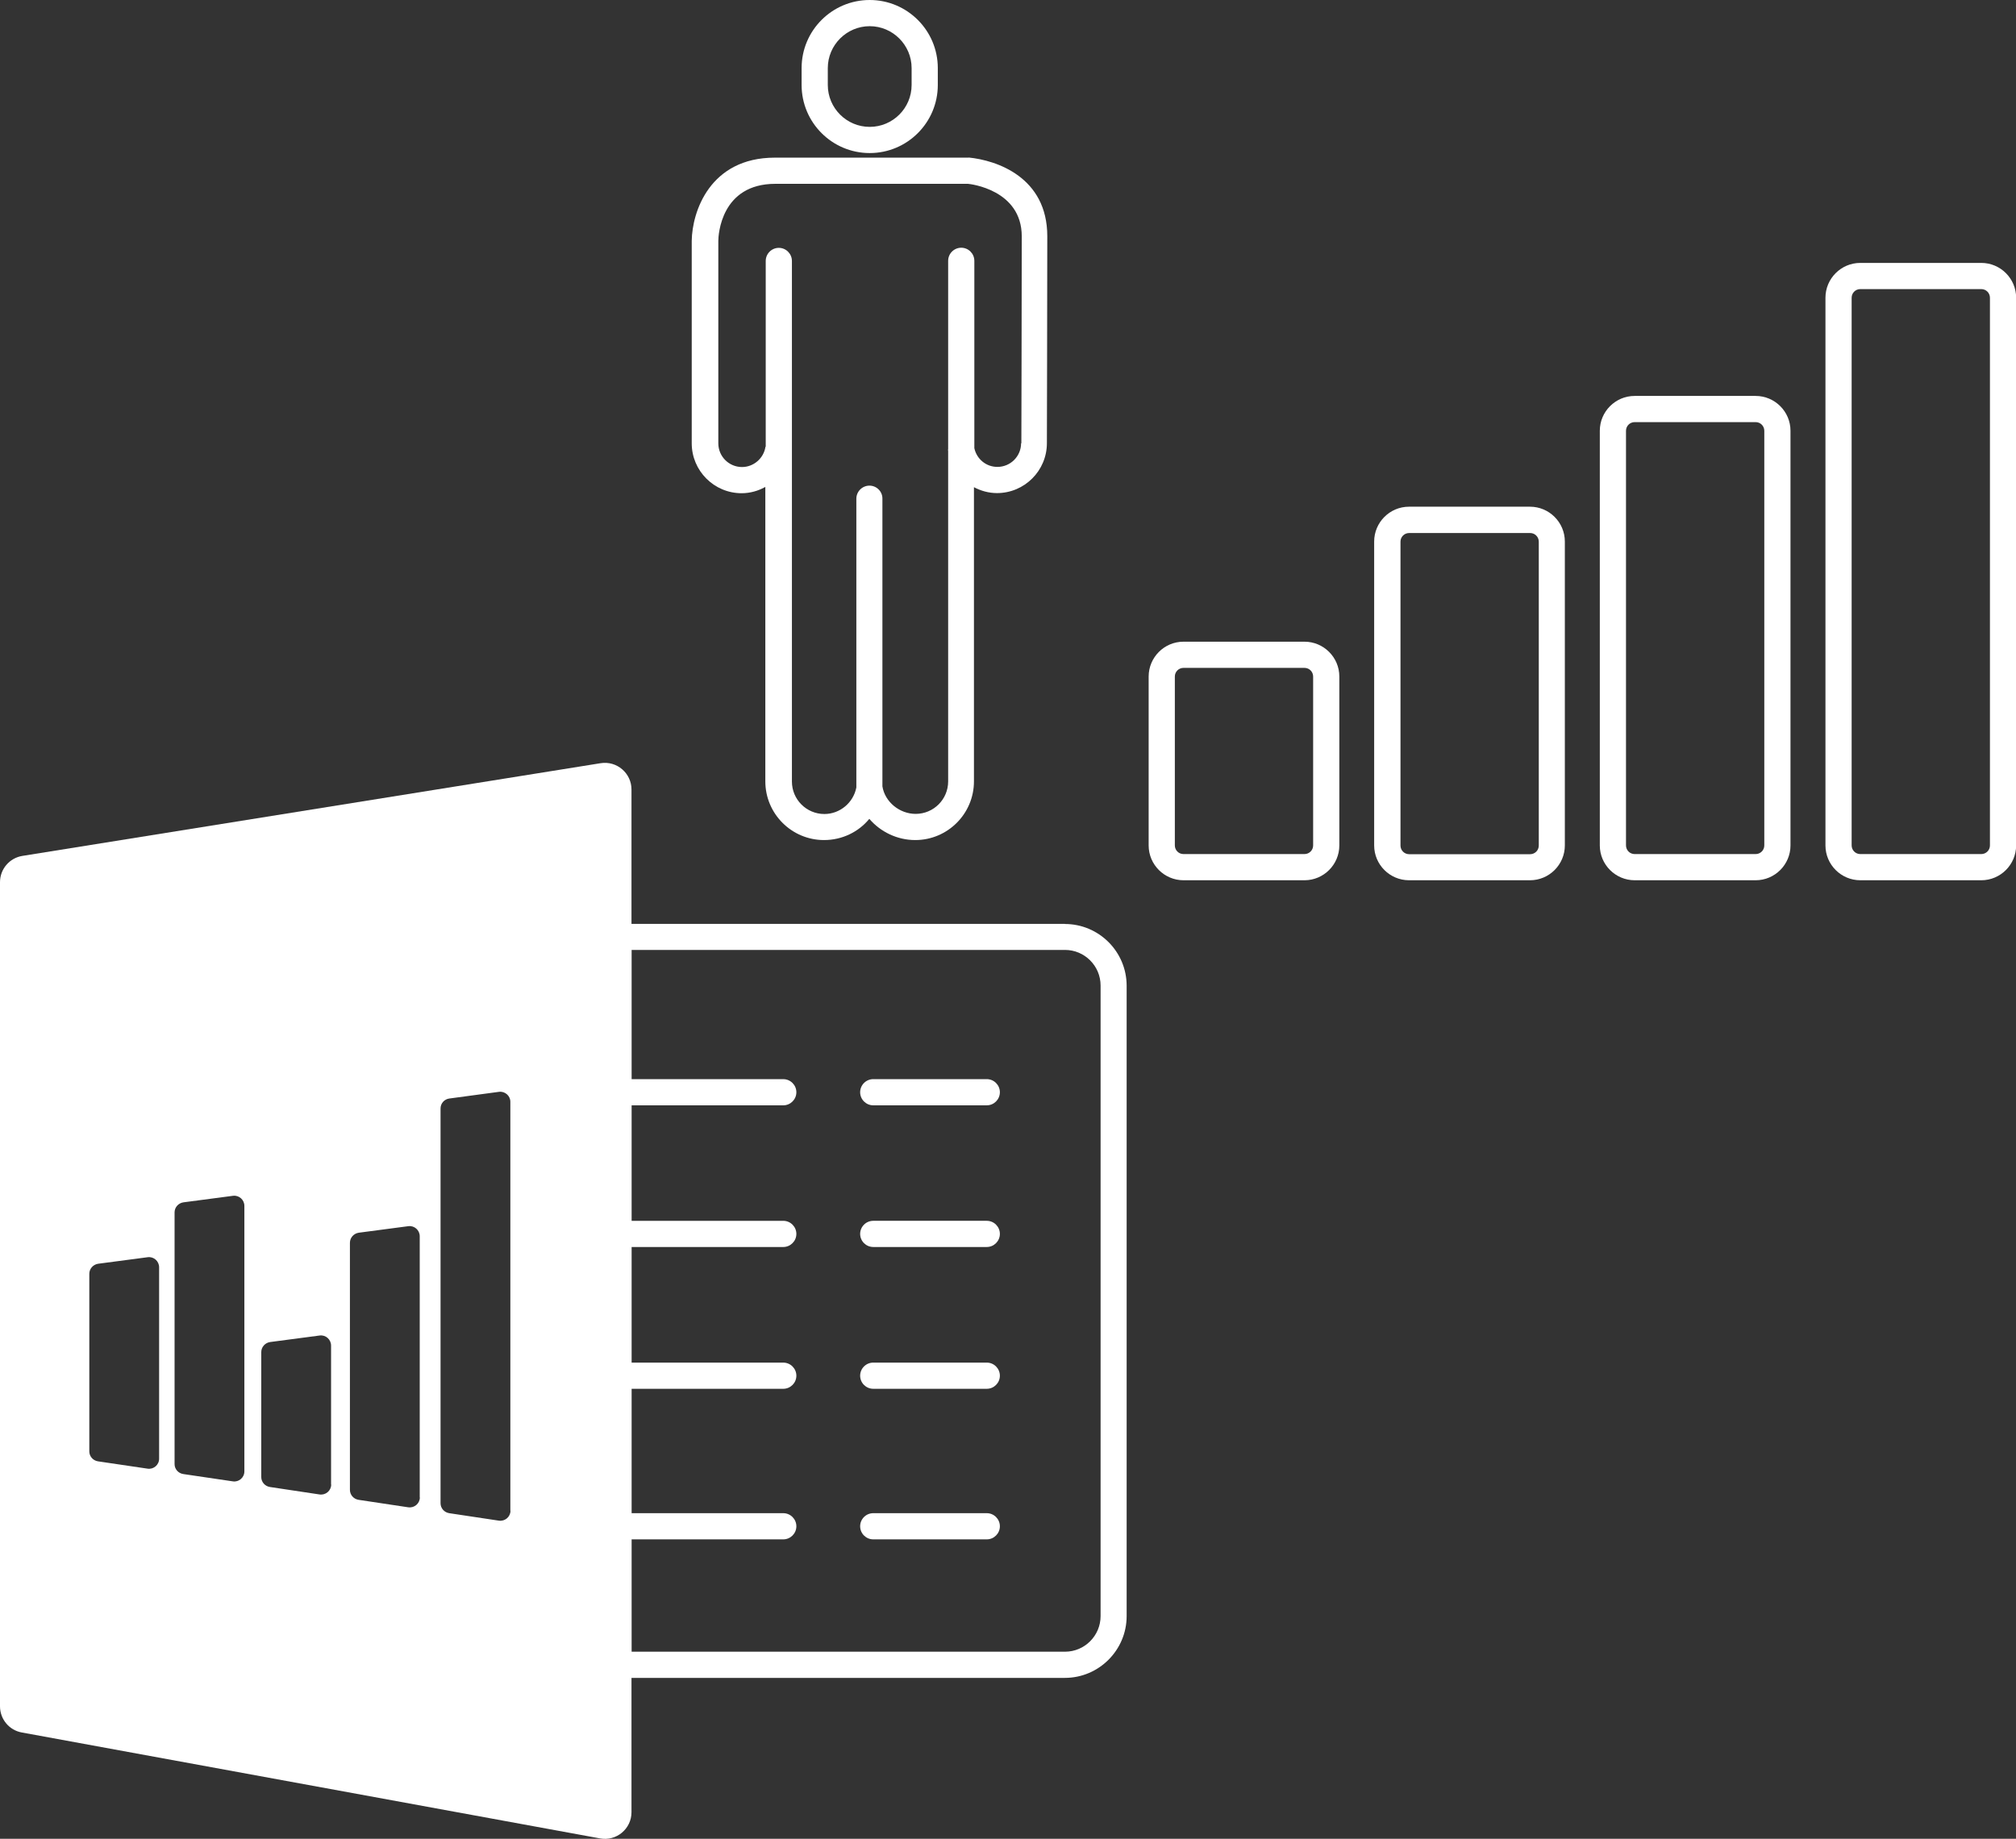 <?xml version="1.0" encoding="UTF-8"?>
<svg id="Ebene_2" xmlns="http://www.w3.org/2000/svg" viewBox="0 0 153.94 140.44">
  <rect x="0" y="0" width="153.94" height="140.44" fill="#333333" stroke="none"/>
  <defs>
    <style>
      .cls-1 {
        fill: #fff;
      }
    </style>
  </defs>
  <g id="Ebene_1-2" data-name="Ebene_1">
    <g>
      <g>
        <path class="cls-1" d="M73.98,12.04h-14.81c-4.97,0-6.32,4.14-6.35,6.35v15.47c0,2.1,1.71,3.81,3.81,3.81.65,0,1.27-.18,1.81-.48v22.49c0,2.47,2.01,4.48,4.48,4.48,1.39,0,2.64-.62,3.46-1.62.85.99,2.12,1.62,3.51,1.62,2.47,0,4.48-2.01,4.48-4.48v-22.47c.53.28,1.13.45,1.76.45,2.1,0,3.81-1.71,3.81-3.81,0,0,.03-11.3.03-15.81s-3.87-5.8-6.01-6.01ZM77.97,33.85c0,1-.81,1.81-1.81,1.81-.86,0-1.58-.6-1.76-1.43v-14.31c0-.55-.45-1-1-1s-1,.45-1,1v14.42h-.02s.01.05.02.08v25.26c0,1.37-1.11,2.48-2.48,2.48-1.24,0-2.35-.92-2.54-2.1v-21.97c.01-.55-.44-1-.99-1s-1,.45-1,1v22.05c-.22,1.16-1.25,2.03-2.44,2.03-1.37,0-2.48-1.11-2.48-2.48V19.93c0-.55-.45-1-1-1s-1,.45-1,1v14.19h-.02c-.13.88-.9,1.55-1.79,1.55-1,0-1.81-.81-1.81-1.81v-15.46c0-.45.2-4.36,4.35-4.36h14.71c.17.01,4.11.45,4.11,4.01,0,4.51-.03,15.8-.03,15.81Z"/>
        <path class="cls-1" d="M66.41,11.69c2.87,0,5.2-2.33,5.2-5.2v-1.29c0-2.87-2.33-5.2-5.2-5.2s-5.2,2.33-5.2,5.2v1.29c0,2.87,2.33,5.2,5.2,5.2ZM63.21,5.2c0-1.76,1.44-3.2,3.2-3.2s3.2,1.44,3.2,3.2v1.29c0,1.76-1.43,3.2-3.2,3.2s-3.2-1.44-3.2-3.2v-1.29Z"/>
      </g>
      <path class="cls-1" d="M99.61,67.23h-9.24c-1.46,0-2.66-1.19-2.66-2.66v-12.9c0-1.46,1.19-2.66,2.66-2.66h9.24c1.46,0,2.66,1.19,2.66,2.66v12.9c0,1.46-1.19,2.66-2.66,2.66ZM90.37,51.01c-.36,0-.66.29-.66.66v12.9c0,.36.29.66.66.66h9.24c.36,0,.66-.29.66-.66v-12.9c0-.36-.29-.66-.66-.66h-9.24Z"/>
      <path class="cls-1" d="M116.83,67.23h-9.24c-1.46,0-2.66-1.19-2.66-2.66v-23.21c0-1.46,1.19-2.66,2.66-2.66h9.24c1.46,0,2.66,1.19,2.66,2.66v23.21c0,1.46-1.19,2.66-2.66,2.66ZM107.6,40.71c-.36,0-.66.29-.66.66v23.21c0,.36.29.66.66.66h9.24c.36,0,.66-.29.66-.66v-23.21c0-.36-.29-.66-.66-.66h-9.24Z"/>
      <path class="cls-1" d="M134.06,67.23h-9.24c-1.46,0-2.66-1.19-2.66-2.66v-31.67c0-1.46,1.19-2.66,2.66-2.66h9.24c1.46,0,2.66,1.19,2.66,2.66v31.67c0,1.46-1.19,2.66-2.66,2.66ZM124.82,32.24c-.36,0-.66.29-.66.66v31.67c0,.36.29.66.66.66h9.24c.36,0,.66-.29.66-.66v-31.67c0-.36-.29-.66-.66-.66h-9.24Z"/>
      <path class="cls-1" d="M151.29,67.23h-9.24c-1.46,0-2.66-1.19-2.66-2.66V22.74c0-1.46,1.19-2.66,2.66-2.66h9.24c1.46,0,2.66,1.19,2.66,2.66v41.83c0,1.46-1.19,2.66-2.66,2.66ZM142.05,22.08c-.36,0-.66.29-.66.66v41.83c0,.36.29.66.66.66h9.24c.36,0,.66-.29.66-.66V22.74c0-.36-.29-.66-.66-.66h-9.24Z"/>
      <g>
        <path class="cls-1" d="M75.35,82.42h-8.67c-.55,0-1,.45-1,1s.45,1,1,1h8.67c.55,0,1-.45,1-1s-.45-1-1-1Z"/>
        <path class="cls-1" d="M75.35,93.24h-8.67c-.55,0-1,.45-1,1s.45,1,1,1h8.67c.55,0,1-.45,1-1s-.45-1-1-1Z"/>
        <path class="cls-1" d="M75.35,104.07h-8.67c-.55,0-1,.45-1,1s.45,1,1,1h8.67c.55,0,1-.45,1-1s-.45-1-1-1Z"/>
        <path class="cls-1" d="M75.35,115.57h-8.67c-.55,0-1,.45-1,1s.45,1,1,1h8.67c.55,0,1-.45,1-1s-.45-1-1-1Z"/>
        <path class="cls-1" d="M81.31,70.56h-33.09v-10.26c0-1.25-1.12-2.21-2.36-2.01L1.71,65.37c-.99.16-1.71,1.01-1.71,2.01v62.94c0,.98.7,1.83,1.67,2l44.15,8.09c1.25.23,2.4-.73,2.4-2v-10.26h33.09c2.6,0,4.72-2.12,4.72-4.72v-48.14c0-2.61-2.12-4.72-4.72-4.72ZM12.15,111.41c0,.47-.42.83-.88.76l-3.79-.56c-.38-.06-.66-.38-.66-.76v-13.56c0-.39.29-.71.67-.77l3.79-.5c.46-.06.87.3.87.77v14.62ZM18.66,112.38c0,.47-.42.83-.88.76l-3.79-.56c-.38-.06-.66-.38-.66-.76v-19.22c0-.39.29-.71.67-.77l3.79-.5c.46-.06.87.3.87.77v20.28ZM25.29,113.38c0,.47-.42.83-.89.76l-3.79-.57c-.38-.06-.66-.38-.66-.76v-9.54c0-.39.29-.71.67-.77l3.79-.5c.46-.06.87.3.87.77v10.61ZM32.06,114.36c0,.47-.42.83-.89.76l-3.79-.57c-.38-.06-.66-.38-.66-.76v-18.87c0-.39.29-.71.67-.77l3.79-.5c.46-.06.87.3.87.77v19.95ZM38.98,115.38c0,.47-.42.83-.89.76l-3.79-.57c-.38-.06-.66-.38-.66-.76v-30.15c0-.39.29-.71.67-.76l3.79-.51c.46-.06.87.3.87.76v31.23ZM84.04,123.43c0,1.5-1.22,2.72-2.72,2.72h-33.09v-8.58h11.58c.55,0,1-.45,1-1s-.45-1-1-1h-11.58v-9.5h11.58c.55,0,1-.45,1-1s-.45-1-1-1h-11.58v-8.83h11.58c.55,0,1-.45,1-1s-.45-1-1-1h-11.58v-8.82h11.58c.55,0,1-.45,1-1s-.45-1-1-1h-11.58v-9.87h33.09c1.5,0,2.72,1.22,2.72,2.72v48.14Z"/>
      </g>
    </g>
  </g>
</svg>
